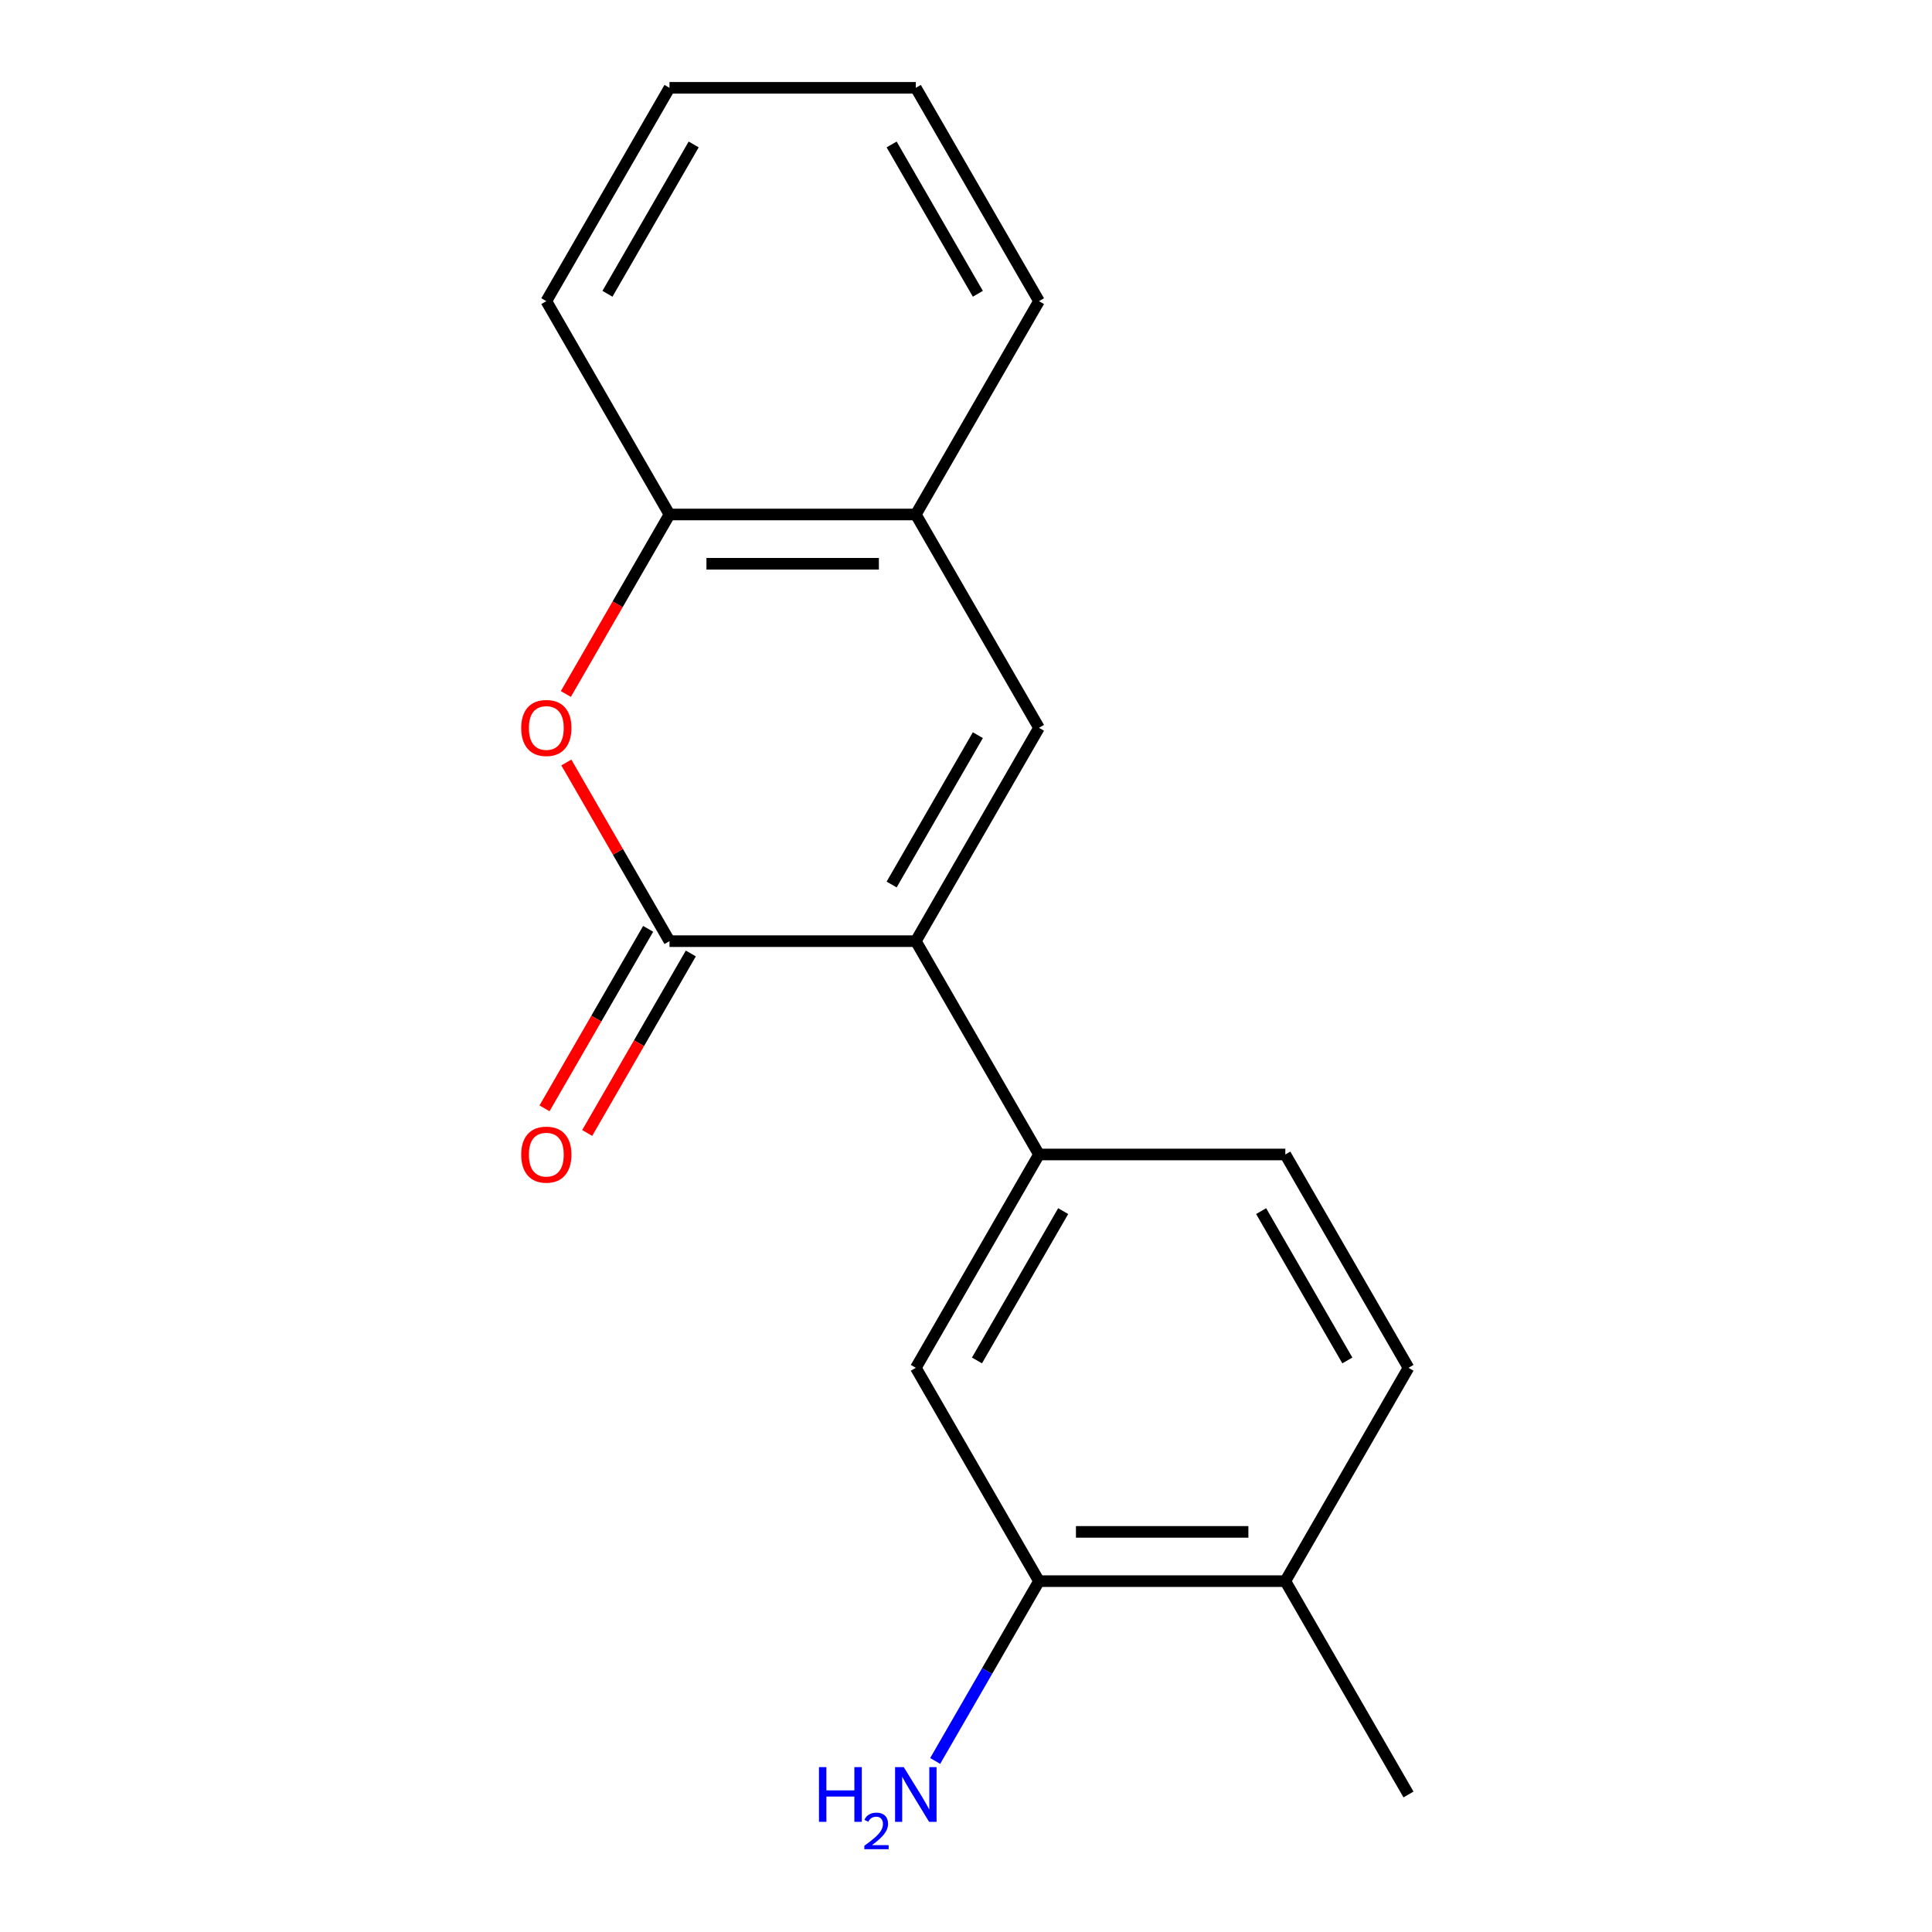 <?xml version='1.0' encoding='iso-8859-1'?>
<svg version='1.1' baseProfile='full'
              xmlns='http://www.w3.org/2000/svg'
                      xmlns:rdkit='http://www.rdkit.org/xml'
                      xmlns:xlink='http://www.w3.org/1999/xlink'
                  xml:space='preserve'
width='1000px' height='1000px' viewBox='0 0 1000 1000'>
<!-- END OF HEADER -->
<rect style='opacity:1.0;fill:#FFFFFF;stroke:none' width='1000' height='1000' x='0' y='0'> </rect>
<path class='bond-0' d='M 474.029,487.137 L 346.526,487.137' style='fill:none;fill-rule:evenodd;stroke:#000000;stroke-width:6px;stroke-linecap:butt;stroke-linejoin:miter;stroke-opacity:1' />
<path class='bond-1' d='M 474.029,487.137 L 537.78,376.717' style='fill:none;fill-rule:evenodd;stroke:#000000;stroke-width:6px;stroke-linecap:butt;stroke-linejoin:miter;stroke-opacity:1' />
<path class='bond-1' d='M 461.507,457.824 L 506.133,380.529' style='fill:none;fill-rule:evenodd;stroke:#000000;stroke-width:6px;stroke-linecap:butt;stroke-linejoin:miter;stroke-opacity:1' />
<path class='bond-3' d='M 474.029,487.137 L 537.78,597.558' style='fill:none;fill-rule:evenodd;stroke:#000000;stroke-width:6px;stroke-linecap:butt;stroke-linejoin:miter;stroke-opacity:1' />
<path class='bond-2' d='M 346.526,487.137 L 319.831,440.901' style='fill:none;fill-rule:evenodd;stroke:#000000;stroke-width:6px;stroke-linecap:butt;stroke-linejoin:miter;stroke-opacity:1' />
<path class='bond-2' d='M 319.831,440.901 L 293.137,394.664' style='fill:none;fill-rule:evenodd;stroke:#FF0000;stroke-width:6px;stroke-linecap:butt;stroke-linejoin:miter;stroke-opacity:1' />
<path class='bond-8' d='M 335.484,480.762 L 308.662,527.219' style='fill:none;fill-rule:evenodd;stroke:#000000;stroke-width:6px;stroke-linecap:butt;stroke-linejoin:miter;stroke-opacity:1' />
<path class='bond-8' d='M 308.662,527.219 L 281.84,573.675' style='fill:none;fill-rule:evenodd;stroke:#FF0000;stroke-width:6px;stroke-linecap:butt;stroke-linejoin:miter;stroke-opacity:1' />
<path class='bond-8' d='M 357.568,493.512 L 330.746,539.969' style='fill:none;fill-rule:evenodd;stroke:#000000;stroke-width:6px;stroke-linecap:butt;stroke-linejoin:miter;stroke-opacity:1' />
<path class='bond-8' d='M 330.746,539.969 L 303.925,586.426' style='fill:none;fill-rule:evenodd;stroke:#FF0000;stroke-width:6px;stroke-linecap:butt;stroke-linejoin:miter;stroke-opacity:1' />
<path class='bond-4' d='M 537.78,376.717 L 474.029,266.296' style='fill:none;fill-rule:evenodd;stroke:#000000;stroke-width:6px;stroke-linecap:butt;stroke-linejoin:miter;stroke-opacity:1' />
<path class='bond-18' d='M 292.883,359.209 L 319.704,312.752' style='fill:none;fill-rule:evenodd;stroke:#FF0000;stroke-width:6px;stroke-linecap:butt;stroke-linejoin:miter;stroke-opacity:1' />
<path class='bond-18' d='M 319.704,312.752 L 346.526,266.296' style='fill:none;fill-rule:evenodd;stroke:#000000;stroke-width:6px;stroke-linecap:butt;stroke-linejoin:miter;stroke-opacity:1' />
<path class='bond-6' d='M 537.78,597.558 L 474.029,707.979' style='fill:none;fill-rule:evenodd;stroke:#000000;stroke-width:6px;stroke-linecap:butt;stroke-linejoin:miter;stroke-opacity:1' />
<path class='bond-6' d='M 550.302,626.871 L 505.676,704.166' style='fill:none;fill-rule:evenodd;stroke:#000000;stroke-width:6px;stroke-linecap:butt;stroke-linejoin:miter;stroke-opacity:1' />
<path class='bond-10' d='M 537.78,597.558 L 665.283,597.558' style='fill:none;fill-rule:evenodd;stroke:#000000;stroke-width:6px;stroke-linecap:butt;stroke-linejoin:miter;stroke-opacity:1' />
<path class='bond-5' d='M 474.029,266.296 L 346.526,266.296' style='fill:none;fill-rule:evenodd;stroke:#000000;stroke-width:6px;stroke-linecap:butt;stroke-linejoin:miter;stroke-opacity:1' />
<path class='bond-5' d='M 454.903,291.796 L 365.651,291.796' style='fill:none;fill-rule:evenodd;stroke:#000000;stroke-width:6px;stroke-linecap:butt;stroke-linejoin:miter;stroke-opacity:1' />
<path class='bond-13' d='M 474.029,266.296 L 537.78,155.875' style='fill:none;fill-rule:evenodd;stroke:#000000;stroke-width:6px;stroke-linecap:butt;stroke-linejoin:miter;stroke-opacity:1' />
<path class='bond-14' d='M 346.526,266.296 L 282.775,155.875' style='fill:none;fill-rule:evenodd;stroke:#000000;stroke-width:6px;stroke-linecap:butt;stroke-linejoin:miter;stroke-opacity:1' />
<path class='bond-7' d='M 474.029,707.979 L 537.78,818.399' style='fill:none;fill-rule:evenodd;stroke:#000000;stroke-width:6px;stroke-linecap:butt;stroke-linejoin:miter;stroke-opacity:1' />
<path class='bond-12' d='M 537.78,818.399 L 510.912,864.936' style='fill:none;fill-rule:evenodd;stroke:#000000;stroke-width:6px;stroke-linecap:butt;stroke-linejoin:miter;stroke-opacity:1' />
<path class='bond-12' d='M 510.912,864.936 L 484.044,911.472' style='fill:none;fill-rule:evenodd;stroke:#0000FF;stroke-width:6px;stroke-linecap:butt;stroke-linejoin:miter;stroke-opacity:1' />
<path class='bond-19' d='M 537.78,818.399 L 665.283,818.399' style='fill:none;fill-rule:evenodd;stroke:#000000;stroke-width:6px;stroke-linecap:butt;stroke-linejoin:miter;stroke-opacity:1' />
<path class='bond-19' d='M 556.906,792.899 L 646.158,792.899' style='fill:none;fill-rule:evenodd;stroke:#000000;stroke-width:6px;stroke-linecap:butt;stroke-linejoin:miter;stroke-opacity:1' />
<path class='bond-9' d='M 665.283,818.399 L 729.034,707.979' style='fill:none;fill-rule:evenodd;stroke:#000000;stroke-width:6px;stroke-linecap:butt;stroke-linejoin:miter;stroke-opacity:1' />
<path class='bond-15' d='M 665.283,818.399 L 729.034,928.82' style='fill:none;fill-rule:evenodd;stroke:#000000;stroke-width:6px;stroke-linecap:butt;stroke-linejoin:miter;stroke-opacity:1' />
<path class='bond-11' d='M 665.283,597.558 L 729.034,707.979' style='fill:none;fill-rule:evenodd;stroke:#000000;stroke-width:6px;stroke-linecap:butt;stroke-linejoin:miter;stroke-opacity:1' />
<path class='bond-11' d='M 652.762,626.871 L 697.388,704.166' style='fill:none;fill-rule:evenodd;stroke:#000000;stroke-width:6px;stroke-linecap:butt;stroke-linejoin:miter;stroke-opacity:1' />
<path class='bond-17' d='M 537.78,155.875 L 474.029,45.455' style='fill:none;fill-rule:evenodd;stroke:#000000;stroke-width:6px;stroke-linecap:butt;stroke-linejoin:miter;stroke-opacity:1' />
<path class='bond-17' d='M 506.133,152.062 L 461.507,74.768' style='fill:none;fill-rule:evenodd;stroke:#000000;stroke-width:6px;stroke-linecap:butt;stroke-linejoin:miter;stroke-opacity:1' />
<path class='bond-20' d='M 282.775,155.875 L 346.526,45.455' style='fill:none;fill-rule:evenodd;stroke:#000000;stroke-width:6px;stroke-linecap:butt;stroke-linejoin:miter;stroke-opacity:1' />
<path class='bond-20' d='M 314.421,152.062 L 359.047,74.768' style='fill:none;fill-rule:evenodd;stroke:#000000;stroke-width:6px;stroke-linecap:butt;stroke-linejoin:miter;stroke-opacity:1' />
<path class='bond-16' d='M 346.526,45.455 L 474.029,45.455' style='fill:none;fill-rule:evenodd;stroke:#000000;stroke-width:6px;stroke-linecap:butt;stroke-linejoin:miter;stroke-opacity:1' />
<path  class='atom-3' d='M 269.775 376.797
Q 269.775 369.997, 273.135 366.197
Q 276.495 362.397, 282.775 362.397
Q 289.055 362.397, 292.415 366.197
Q 295.775 369.997, 295.775 376.797
Q 295.775 383.677, 292.375 387.597
Q 288.975 391.477, 282.775 391.477
Q 276.535 391.477, 273.135 387.597
Q 269.775 383.717, 269.775 376.797
M 282.775 388.277
Q 287.095 388.277, 289.415 385.397
Q 291.775 382.477, 291.775 376.797
Q 291.775 371.237, 289.415 368.437
Q 287.095 365.597, 282.775 365.597
Q 278.455 365.597, 276.095 368.397
Q 273.775 371.197, 273.775 376.797
Q 273.775 382.517, 276.095 385.397
Q 278.455 388.277, 282.775 388.277
' fill='#FF0000'/>
<path  class='atom-9' d='M 269.775 597.638
Q 269.775 590.838, 273.135 587.038
Q 276.495 583.238, 282.775 583.238
Q 289.055 583.238, 292.415 587.038
Q 295.775 590.838, 295.775 597.638
Q 295.775 604.518, 292.375 608.438
Q 288.975 612.318, 282.775 612.318
Q 276.535 612.318, 273.135 608.438
Q 269.775 604.558, 269.775 597.638
M 282.775 609.118
Q 287.095 609.118, 289.415 606.238
Q 291.775 603.318, 291.775 597.638
Q 291.775 592.078, 289.415 589.278
Q 287.095 586.438, 282.775 586.438
Q 278.455 586.438, 276.095 589.238
Q 273.775 592.038, 273.775 597.638
Q 273.775 603.358, 276.095 606.238
Q 278.455 609.118, 282.775 609.118
' fill='#FF0000'/>
<path  class='atom-13' d='M 423.896 914.66
L 427.736 914.66
L 427.736 926.7
L 442.216 926.7
L 442.216 914.66
L 446.056 914.66
L 446.056 942.98
L 442.216 942.98
L 442.216 929.9
L 427.736 929.9
L 427.736 942.98
L 423.896 942.98
L 423.896 914.66
' fill='#0000FF'/>
<path  class='atom-13' d='M 447.429 941.986
Q 448.115 940.218, 449.752 939.241
Q 451.389 938.238, 453.659 938.238
Q 456.484 938.238, 458.068 939.769
Q 459.652 941.3, 459.652 944.019
Q 459.652 946.791, 457.593 949.378
Q 455.56 951.966, 451.336 955.028
L 459.969 955.028
L 459.969 957.14
L 447.376 957.14
L 447.376 955.371
Q 450.861 952.89, 452.92 951.042
Q 455.006 949.194, 456.009 947.53
Q 457.012 945.867, 457.012 944.151
Q 457.012 942.356, 456.114 941.353
Q 455.217 940.35, 453.659 940.35
Q 452.154 940.35, 451.151 940.957
Q 450.148 941.564, 449.435 942.91
L 447.429 941.986
' fill='#0000FF'/>
<path  class='atom-13' d='M 467.769 914.66
L 477.049 929.66
Q 477.969 931.14, 479.449 933.82
Q 480.929 936.5, 481.009 936.66
L 481.009 914.66
L 484.769 914.66
L 484.769 942.98
L 480.889 942.98
L 470.929 926.58
Q 469.769 924.66, 468.529 922.46
Q 467.329 920.26, 466.969 919.58
L 466.969 942.98
L 463.289 942.98
L 463.289 914.66
L 467.769 914.66
' fill='#0000FF'/>
</svg>
